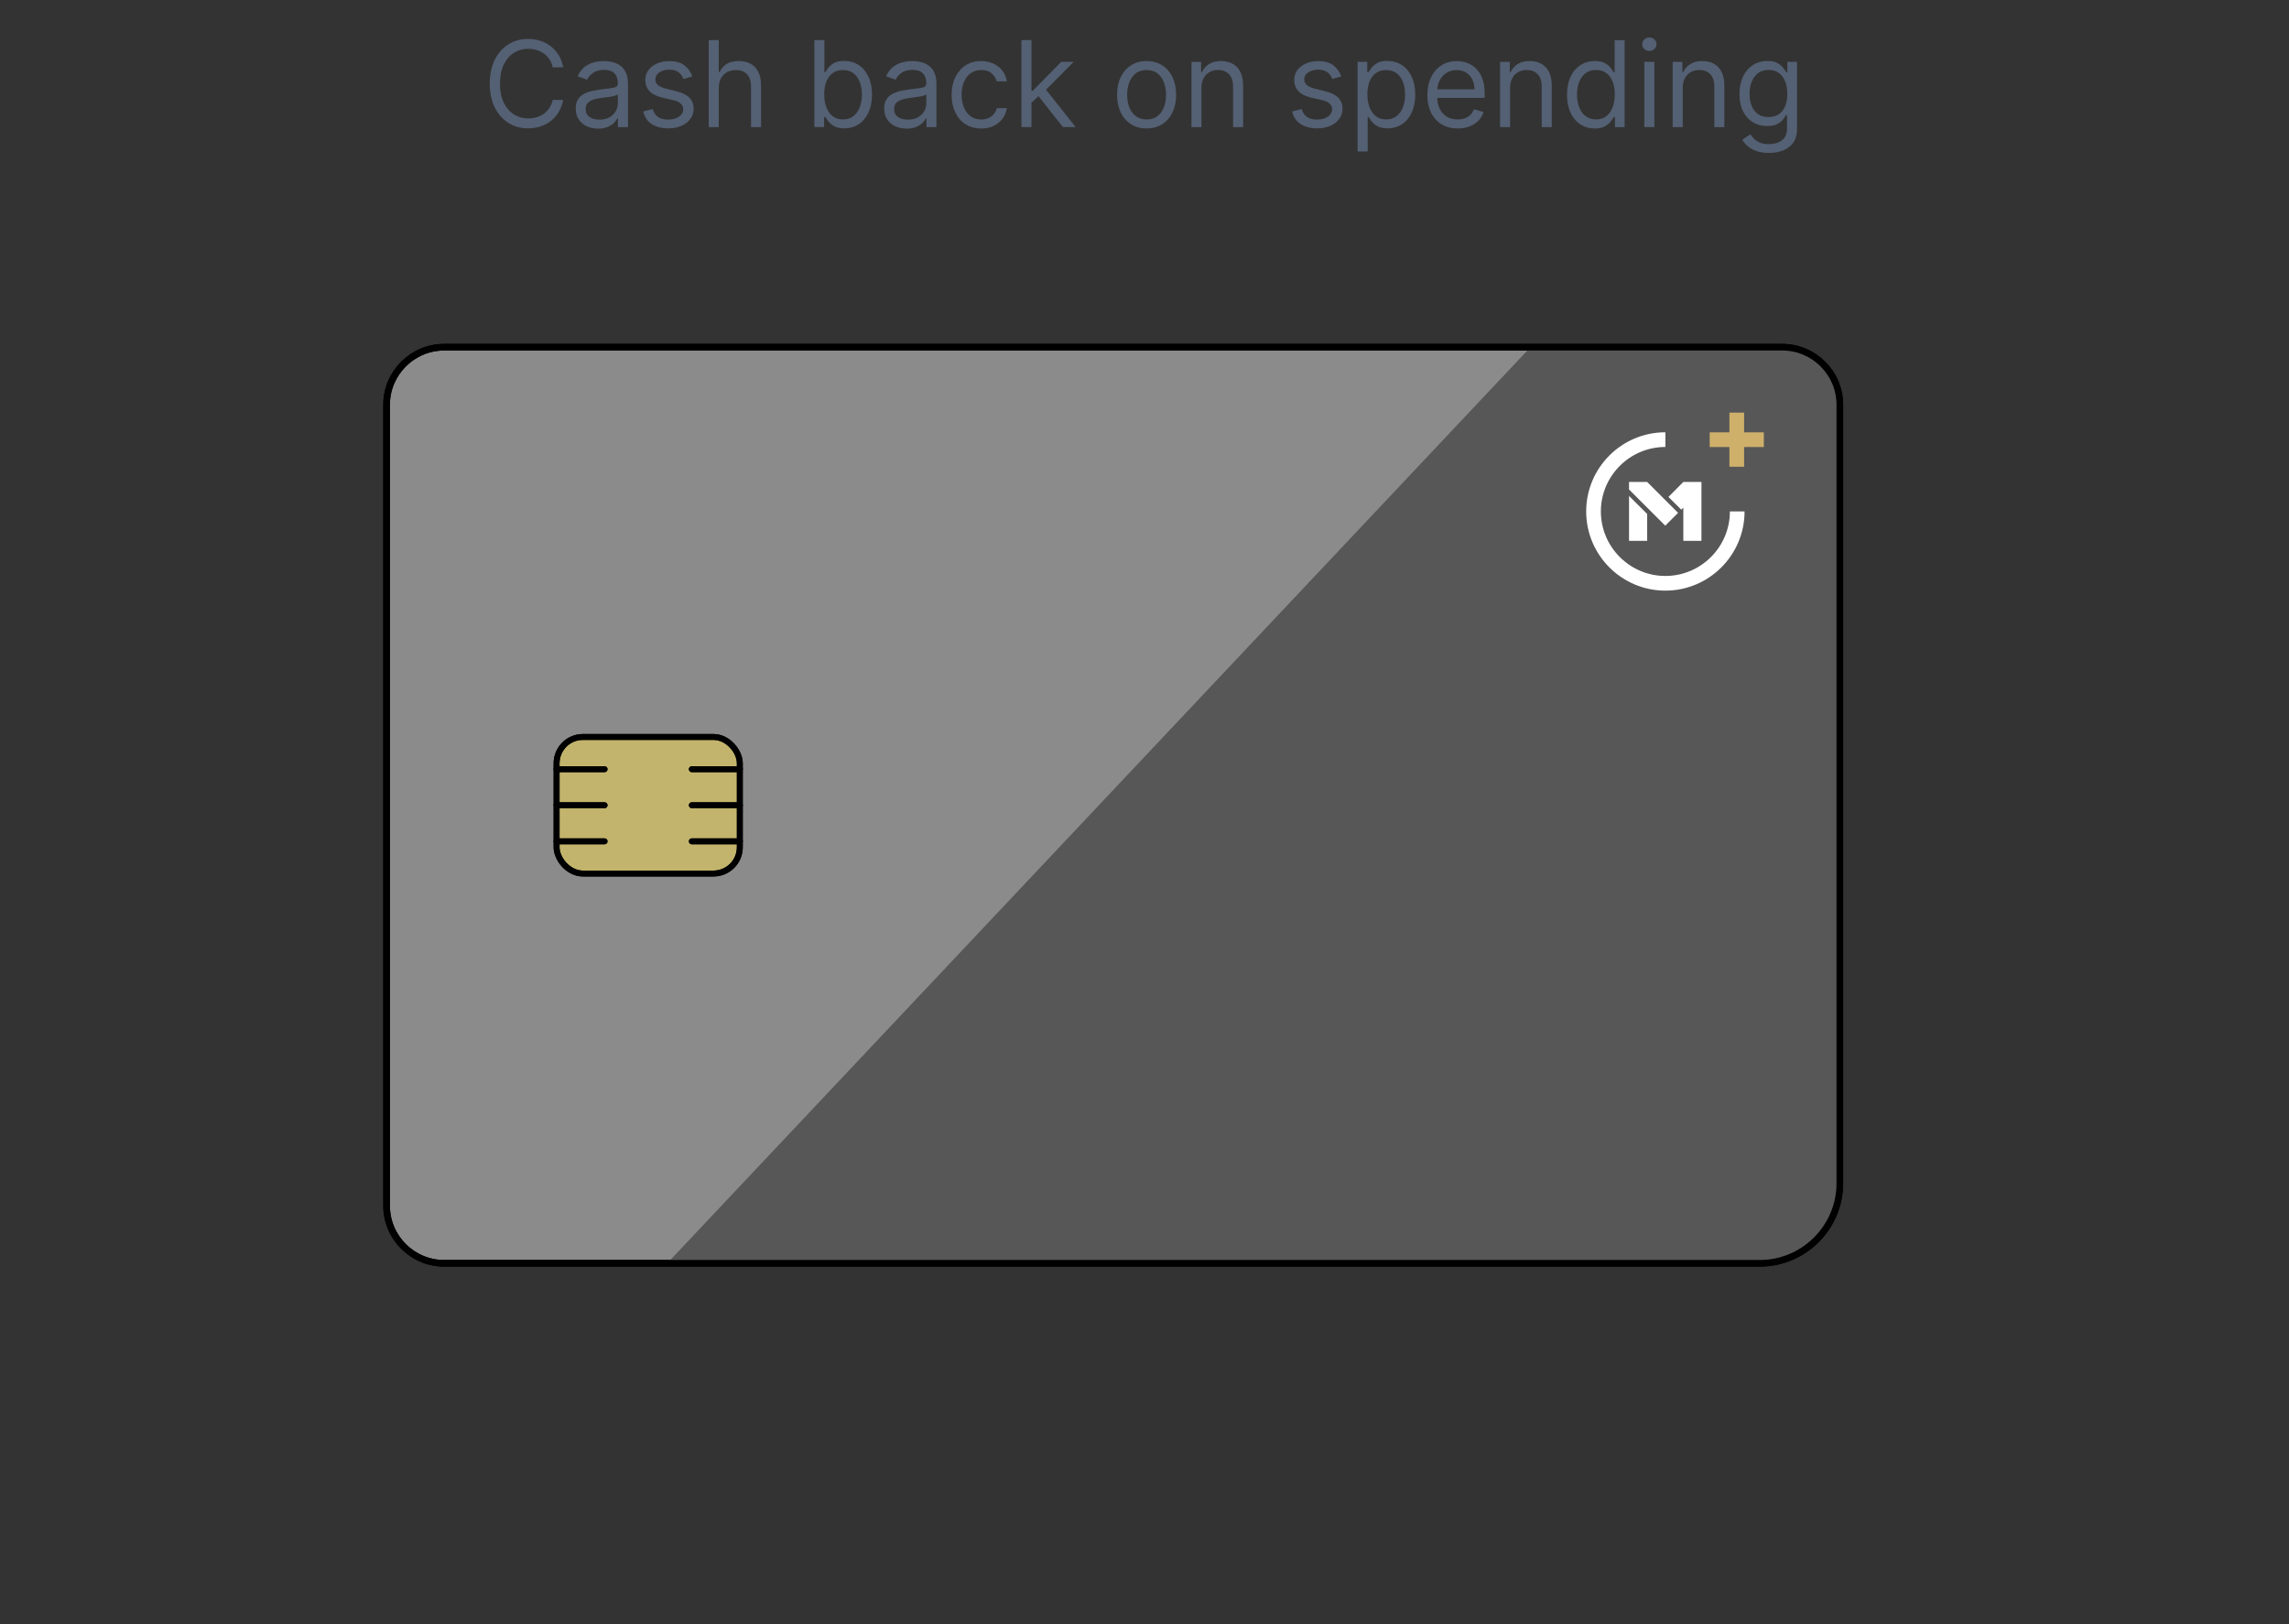 <?xml version="1.0" encoding="UTF-8"?>
<svg id="Layer_1" data-name="Layer 1" xmlns="http://www.w3.org/2000/svg" viewBox="0 0 344.55 244.51">
  <rect x="0" y="0" width="344.55" height="244.51" fill="#333333" stroke="none"/>
  <defs>
    <style>
      .cls-1 {
        fill: #546073;
      }

      .cls-1, .cls-2, .cls-3, .cls-4, .cls-5 {
        stroke-width: 0px;
      }

      .cls-6, .cls-7, .cls-8 {
        fill: none;
      }

      .cls-6, .cls-7, .cls-8, .cls-9, .cls-10, .cls-11 {
        stroke: #000;
      }

      .cls-6, .cls-7, .cls-10, .cls-11 {
        stroke-width: .89px;
      }

      .cls-6, .cls-10 {
        stroke-linecap: round;
        stroke-linejoin: round;
      }

      .cls-7, .cls-8, .cls-9, .cls-11 {
        stroke-miterlimit: 10;
      }

      .cls-2 {
        fill: #585858;
      }

      .cls-3 {
        fill: #575757;
      }

      .cls-9 {
        fill: #8b8b8b;
      }

      .cls-10 {
        fill: gray;
      }

      .cls-4 {
        fill: #fff;
      }

      .cls-11 {
        fill: #c2b46c;
      }

      .cls-5 {
        fill: #cfb06b;
      }
    </style>
  </defs>
  <g>
    <path class="cls-1" d="M84.77,10.13h-1.58c-.09-.46-.26-.86-.49-1.2-.23-.35-.51-.64-.84-.87-.33-.24-.7-.41-1.1-.53s-.82-.18-1.25-.18c-.79,0-1.51.2-2.15.6-.64.4-1.15.99-1.53,1.77-.38.78-.57,1.74-.57,2.87s.19,2.09.57,2.87c.38.78.89,1.37,1.53,1.77.64.4,1.36.6,2.15.6.43,0,.85-.06,1.25-.18s.77-.3,1.1-.53c.33-.24.61-.53.84-.88.23-.35.4-.75.49-1.2h1.58c-.12.67-.34,1.27-.65,1.8-.32.53-.71.98-1.18,1.35-.47.37-.99.65-1.58.84s-1.2.29-1.86.29c-1.12,0-2.11-.27-2.98-.82-.87-.55-1.55-1.32-2.05-2.33-.5-1.01-.75-2.2-.75-3.58s.25-2.57.75-3.58c.5-1.01,1.18-1.78,2.05-2.33.87-.55,1.86-.82,2.98-.82.66,0,1.28.1,1.86.29.58.19,1.11.47,1.58.84.47.37.86.82,1.18,1.34s.53,1.13.65,1.8Z"/>
    <path class="cls-1" d="M90.01,19.36c-.62,0-1.19-.12-1.69-.35-.51-.24-.91-.58-1.21-1.03-.3-.45-.45-.99-.45-1.63,0-.56.11-1.02.33-1.37s.52-.63.89-.83.78-.35,1.23-.45c.45-.1.9-.18,1.36-.24.6-.08,1.08-.14,1.45-.18.37-.04.65-.11.82-.21.17-.1.26-.27.26-.51v-.05c0-.63-.17-1.12-.51-1.47s-.86-.52-1.56-.52-1.28.16-1.69.47-.7.65-.86,1.01l-1.43-.51c.26-.6.6-1.06,1.03-1.4.43-.33.9-.57,1.41-.7.51-.13,1.01-.2,1.51-.2.32,0,.68.04,1.09.11s.81.23,1.2.46.71.58.96,1.04.38,1.09.38,1.87v6.47h-1.51v-1.33h-.08c-.1.21-.27.44-.51.68-.24.24-.56.45-.95.62-.4.17-.88.26-1.45.26ZM90.24,18.01c.6,0,1.1-.12,1.51-.35s.72-.54.93-.91c.21-.37.32-.76.32-1.17v-1.38c-.06.08-.2.15-.42.21s-.46.12-.74.16c-.28.04-.55.08-.81.11-.26.03-.47.06-.64.08-.39.05-.76.13-1.1.25-.34.11-.61.28-.82.5s-.31.53-.31.91c0,.52.19.92.58,1.19.39.27.89.4,1.49.4Z"/>
    <path class="cls-1" d="M104.23,11.51l-1.36.38c-.08-.23-.21-.45-.37-.66-.16-.21-.39-.39-.67-.53s-.64-.21-1.08-.21c-.6,0-1.1.14-1.5.41s-.6.62-.6,1.04c0,.38.14.67.41.89.27.22.7.4,1.28.54l1.46.36c.88.21,1.53.54,1.96.97.43.44.65,1,.65,1.68,0,.56-.16,1.07-.48,1.51-.32.44-.77.79-1.35,1.05s-1.24.38-2.01.38c-1,0-1.83-.22-2.49-.65s-1.07-1.07-1.25-1.9l1.43-.36c.14.53.4.92.78,1.19.38.26.88.4,1.5.4.7,0,1.26-.15,1.68-.45.42-.3.62-.66.62-1.08,0-.34-.12-.63-.36-.86s-.61-.41-1.1-.52l-1.64-.38c-.9-.21-1.56-.54-1.98-.99s-.63-1.01-.63-1.69c0-.55.16-1.04.47-1.47.31-.43.74-.76,1.29-1,.54-.24,1.16-.36,1.85-.36.97,0,1.74.21,2.29.64.56.43.95.99,1.19,1.69Z"/>
    <path class="cls-1" d="M108.19,13.23v5.91h-1.51V6.04h1.51v4.81h.13c.23-.51.58-.91,1.04-1.21.46-.3,1.08-.45,1.85-.45.67,0,1.25.13,1.76.4.5.27.89.67,1.17,1.22s.42,1.24.42,2.09v6.24h-1.51v-6.14c0-.78-.2-1.38-.6-1.81-.4-.43-.96-.64-1.67-.64-.49,0-.94.1-1.33.31s-.7.51-.92.91c-.22.4-.33.89-.33,1.46Z"/>
    <path class="cls-1" d="M122.58,19.13V6.04h1.51v4.83h.13c.11-.17.26-.39.46-.66.2-.27.48-.5.86-.72s.88-.32,1.52-.32c.83,0,1.56.21,2.19.62.63.41,1.12,1,1.48,1.76.35.76.53,1.65.53,2.69s-.18,1.94-.53,2.7c-.35.76-.84,1.35-1.47,1.76-.63.42-1.35.62-2.17.62-.63,0-1.14-.11-1.51-.32-.38-.21-.67-.45-.88-.72s-.36-.5-.47-.67h-.18v1.51h-1.46ZM124.07,14.22c0,.74.11,1.39.33,1.96.22.56.54,1,.95,1.32.42.32.93.48,1.53.48s1.16-.17,1.58-.5c.42-.33.74-.79.96-1.35.22-.57.32-1.2.32-1.9s-.11-1.31-.32-1.87c-.21-.56-.53-1-.95-1.32-.42-.33-.96-.49-1.59-.49s-1.13.15-1.55.46c-.42.31-.73.74-.95,1.29s-.32,1.19-.32,1.93Z"/>
    <path class="cls-1" d="M136.44,19.36c-.62,0-1.19-.12-1.69-.35-.51-.24-.91-.58-1.21-1.03-.3-.45-.45-.99-.45-1.63,0-.56.11-1.02.33-1.37s.52-.63.89-.83.78-.35,1.23-.45c.45-.1.9-.18,1.36-.24.6-.08,1.08-.14,1.45-.18.37-.04.65-.11.82-.21.17-.1.26-.27.26-.51v-.05c0-.63-.17-1.12-.51-1.47s-.86-.52-1.56-.52-1.28.16-1.69.47-.7.65-.86,1.01l-1.43-.51c.26-.6.6-1.06,1.03-1.4.43-.33.9-.57,1.41-.7.51-.13,1.01-.2,1.51-.2.32,0,.68.04,1.09.11s.81.23,1.2.46.71.58.96,1.04.38,1.09.38,1.87v6.47h-1.51v-1.33h-.08c-.1.21-.27.44-.51.68-.24.24-.56.45-.95.62-.4.17-.88.26-1.45.26ZM136.67,18.01c.6,0,1.1-.12,1.51-.35s.72-.54.93-.91c.21-.37.32-.76.32-1.17v-1.38c-.06.08-.2.15-.42.21s-.46.12-.74.16c-.28.04-.55.08-.81.11-.26.03-.47.06-.64.08-.39.05-.76.13-1.1.25-.34.11-.61.28-.82.5s-.31.53-.31.91c0,.52.19.92.58,1.19.39.27.89.4,1.49.4Z"/>
    <path class="cls-1" d="M147.69,19.34c-.92,0-1.71-.22-2.38-.65-.67-.43-1.18-1.03-1.53-1.8-.36-.76-.54-1.63-.54-2.61s.18-1.88.55-2.64c.37-.76.88-1.36,1.55-1.8.66-.43,1.44-.65,2.32-.65.69,0,1.31.13,1.87.38.55.26,1.01.61,1.36,1.07.35.46.57,1,.66,1.61h-1.51c-.12-.45-.37-.84-.76-1.19-.39-.35-.92-.52-1.59-.52-.59,0-1.1.15-1.54.46-.44.3-.78.73-1.03,1.29s-.37,1.2-.37,1.94.12,1.42.36,1.98c.24.56.58,1,1.02,1.31.44.31.96.47,1.56.47.39,0,.75-.07,1.07-.2.32-.14.59-.33.81-.59.22-.25.38-.56.47-.92h1.51c-.08.58-.29,1.1-.63,1.56-.33.46-.78.83-1.32,1.1s-1.18.41-1.91.41Z"/>
    <path class="cls-1" d="M153.75,19.13V6.04h1.51v13.09h-1.51ZM155.16,15.55l-.03-1.87h.31l4.3-4.37h1.87l-4.58,4.63h-.13l-1.74,1.61ZM159.99,19.13l-3.83-4.86,1.07-1.05,4.68,5.91h-1.92Z"/>
    <path class="cls-1" d="M172.59,19.34c-.89,0-1.66-.21-2.33-.63s-1.19-1.01-1.56-1.77c-.37-.76-.56-1.65-.56-2.66s.19-1.92.56-2.68.89-1.35,1.56-1.78,1.44-.63,2.33-.63,1.66.21,2.33.63c.67.42,1.19,1.01,1.56,1.78s.56,1.66.56,2.68-.19,1.9-.56,2.66c-.37.76-.89,1.35-1.56,1.77-.67.42-1.44.63-2.33.63ZM172.59,17.98c.67,0,1.23-.17,1.66-.52.44-.35.76-.8.96-1.36.21-.56.31-1.17.31-1.83s-.11-1.27-.31-1.83c-.21-.57-.53-1.02-.96-1.37-.43-.35-.99-.52-1.66-.52s-1.23.17-1.66.52-.76.81-.96,1.37c-.21.57-.31,1.18-.31,1.83s.1,1.27.31,1.83.53,1.02.96,1.36c.43.34.99.52,1.66.52Z"/>
    <path class="cls-1" d="M180.85,13.23v5.91h-1.51v-9.82h1.46v1.53h.13c.23-.5.58-.9,1.05-1.2.47-.3,1.07-.46,1.81-.46.67,0,1.25.13,1.75.41.5.27.89.68,1.16,1.23.28.55.42,1.24.42,2.07v6.24h-1.51v-6.14c0-.77-.2-1.37-.6-1.81-.4-.43-.95-.65-1.65-.65-.48,0-.91.1-1.29.31-.38.21-.67.51-.89.91-.22.4-.33.89-.33,1.46Z"/>
    <path class="cls-1" d="M201.89,11.51l-1.35.38c-.09-.23-.21-.45-.37-.66-.16-.21-.39-.39-.67-.53s-.64-.21-1.08-.21c-.6,0-1.1.14-1.5.41s-.6.62-.6,1.04c0,.38.14.67.41.89.27.22.7.4,1.28.54l1.46.36c.88.21,1.53.54,1.96.97.43.44.65,1,.65,1.68,0,.56-.16,1.07-.48,1.51-.32.44-.77.79-1.34,1.05-.58.26-1.25.38-2.01.38-1,0-1.83-.22-2.49-.65s-1.07-1.07-1.25-1.9l1.43-.36c.14.53.4.92.78,1.19.38.26.88.4,1.5.4.7,0,1.26-.15,1.68-.45.42-.3.62-.66.62-1.08,0-.34-.12-.63-.36-.86-.24-.23-.61-.41-1.1-.52l-1.64-.38c-.9-.21-1.56-.54-1.98-.99-.42-.45-.63-1.01-.63-1.69,0-.55.16-1.04.47-1.47.31-.43.74-.76,1.29-1,.54-.24,1.16-.36,1.85-.36.97,0,1.74.21,2.29.64.56.43.95.99,1.19,1.69Z"/>
    <path class="cls-1" d="M204.35,22.81v-13.5h1.46v1.56h.18c.11-.17.27-.39.46-.66.2-.27.48-.5.86-.72s.88-.32,1.52-.32c.83,0,1.55.21,2.19.62.63.41,1.12,1,1.48,1.76.35.76.53,1.65.53,2.69s-.18,1.94-.53,2.7-.84,1.35-1.47,1.76c-.63.42-1.35.62-2.17.62-.63,0-1.14-.11-1.51-.32-.38-.21-.67-.45-.88-.72-.21-.27-.36-.5-.47-.67h-.13v5.19h-1.51ZM205.83,14.22c0,.74.11,1.39.33,1.96.22.56.54,1,.95,1.32.42.32.93.48,1.53.48s1.16-.17,1.58-.5c.42-.33.74-.79.96-1.35.21-.57.32-1.2.32-1.9s-.11-1.31-.32-1.87c-.21-.56-.53-1-.95-1.32-.42-.33-.96-.49-1.59-.49s-1.13.15-1.55.46c-.42.31-.73.74-.95,1.29-.21.55-.32,1.19-.32,1.93Z"/>
    <path class="cls-1" d="M219.43,19.34c-.95,0-1.76-.21-2.45-.63-.68-.42-1.21-1.01-1.58-1.76-.37-.76-.55-1.64-.55-2.64s.18-1.89.55-2.66c.37-.77.88-1.37,1.55-1.8.66-.43,1.44-.65,2.32-.65.51,0,1.02.08,1.51.25.5.17.95.45,1.36.83.41.38.74.89.98,1.51s.36,1.4.36,2.31v.64h-7.57v-1.3h6.03c0-.55-.11-1.05-.33-1.48s-.53-.78-.93-1.03c-.4-.25-.88-.38-1.42-.38-.6,0-1.12.15-1.56.44s-.77.68-1.01,1.15c-.23.47-.35.98-.35,1.52v.87c0,.74.13,1.37.39,1.88s.62.9,1.08,1.17,1,.4,1.6.4c.4,0,.75-.06,1.08-.17.32-.11.6-.28.83-.51s.42-.51.54-.85l1.46.41c-.15.49-.41.93-.77,1.3s-.81.66-1.34.87c-.53.21-1.13.31-1.8.31Z"/>
    <path class="cls-1" d="M227.31,13.23v5.91h-1.51v-9.82h1.46v1.53h.13c.23-.5.58-.9,1.05-1.2.47-.3,1.07-.46,1.81-.46.67,0,1.25.13,1.75.41.5.27.89.68,1.16,1.23.28.55.42,1.24.42,2.07v6.24h-1.51v-6.14c0-.77-.2-1.37-.6-1.81-.4-.43-.95-.65-1.65-.65-.48,0-.91.1-1.29.31-.38.21-.67.51-.89.91-.22.4-.33.89-.33,1.46Z"/>
    <path class="cls-1" d="M240.04,19.34c-.82,0-1.54-.21-2.17-.62-.63-.42-1.12-1-1.47-1.76s-.53-1.66-.53-2.7.18-1.93.53-2.69c.35-.76.85-1.34,1.48-1.76.63-.41,1.36-.62,2.19-.62.64,0,1.15.11,1.52.32s.66.45.86.72c.2.27.35.48.46.66h.13v-4.83h1.51v13.09h-1.46v-1.51h-.18c-.11.18-.27.4-.47.67-.2.27-.5.51-.88.72-.38.21-.88.32-1.51.32ZM240.25,17.98c.6,0,1.12-.16,1.53-.48.42-.32.73-.76.95-1.32.22-.57.33-1.22.33-1.96s-.11-1.38-.32-1.93c-.21-.55-.53-.98-.95-1.29-.42-.31-.93-.46-1.55-.46s-1.17.16-1.59.49c-.42.33-.74.77-.95,1.32-.21.56-.32,1.18-.32,1.87s.11,1.33.32,1.9c.21.57.53,1.02.96,1.35.42.33.95.5,1.58.5Z"/>
    <path class="cls-1" d="M248.27,7.68c-.29,0-.55-.1-.76-.3s-.32-.44-.32-.72.11-.52.32-.72.46-.3.76-.3.55.1.76.3.32.44.32.72-.11.52-.32.72-.46.3-.76.3ZM247.51,19.13v-9.82h1.51v9.82h-1.51Z"/>
    <path class="cls-1" d="M253.29,13.23v5.91h-1.51v-9.82h1.46v1.53h.13c.23-.5.58-.9,1.05-1.2.47-.3,1.07-.46,1.81-.46.67,0,1.25.13,1.75.41.5.27.89.68,1.16,1.23.28.55.42,1.24.42,2.07v6.24h-1.51v-6.14c0-.77-.2-1.37-.6-1.81-.4-.43-.95-.65-1.65-.65-.48,0-.91.1-1.29.31-.38.21-.67.51-.89.91-.22.4-.33.89-.33,1.46Z"/>
    <path class="cls-1" d="M266.27,23.02c-.73,0-1.36-.09-1.88-.28-.52-.19-.96-.43-1.31-.73s-.62-.62-.83-.96l1.2-.84c.14.18.31.38.52.62.21.23.5.43.86.61.36.17.84.26,1.43.26.79,0,1.45-.19,1.96-.58.52-.38.77-.98.77-1.8v-2h-.13c-.11.18-.27.4-.47.66-.2.26-.49.49-.87.7-.38.2-.88.3-1.52.3-.79,0-1.5-.19-2.13-.56-.63-.38-1.12-.92-1.49-1.64-.36-.72-.55-1.59-.55-2.61s.18-1.88.53-2.63c.35-.75.85-1.33,1.48-1.74s1.36-.62,2.19-.62c.64,0,1.15.11,1.52.32.38.21.67.45.87.72.2.27.36.48.47.66h.15v-1.56h1.46v10.1c0,.84-.19,1.53-.57,2.06-.38.53-.89.92-1.53,1.17-.64.25-1.35.37-2.14.37ZM266.22,17.62c.6,0,1.12-.14,1.53-.42.42-.28.73-.68.95-1.2.22-.52.33-1.14.33-1.87s-.11-1.33-.32-1.87c-.21-.54-.53-.96-.95-1.27-.42-.31-.93-.46-1.55-.46s-1.17.16-1.59.49c-.42.32-.74.76-.95,1.3-.21.54-.32,1.15-.32,1.82s.11,1.28.32,1.81c.21.52.53.93.96,1.23.42.3.95.44,1.58.44Z"/>
  </g>
  <g>
    <path class="cls-2" d="M268.27,52.27h-37.89L100.43,190.19h164.45c6.63,0,12.05-5.42,12.05-12.04V60.93c0-4.77-3.9-8.66-8.66-8.66Z"/>
    <path class="cls-9" d="M268.27,52.27H66.85c-4.77,0-8.66,3.9-8.66,8.66v120.6c0,4.77,3.9,8.66,8.66,8.66h198.04c6.63,0,12.05-5.42,12.05-12.04V60.93c0-4.77-3.9-8.66-8.66-8.66Z"/>
    <path class="cls-3" d="M268.27,52.27h-37.89L100.43,190.19h164.45c6.63,0,12.05-5.42,12.05-12.04V60.93c0-4.77-3.9-8.66-8.66-8.66Z"/>
    <g>
      <rect class="cls-11" x="83.78" y="110.95" width="27.58" height="20.56" rx="3.96" ry="3.96"/>
      <line class="cls-10" x1="83.78" y1="115.8" x2="91" y2="115.8"/>
      <line class="cls-10" x1="83.78" y1="121.23" x2="91" y2="121.23"/>
      <line class="cls-10" x1="83.78" y1="126.66" x2="91" y2="126.66"/>
      <line class="cls-10" x1="104.14" y1="115.8" x2="111.36" y2="115.8"/>
      <line class="cls-10" x1="104.14" y1="121.23" x2="111.36" y2="121.23"/>
      <line class="cls-10" x1="104.14" y1="126.66" x2="111.36" y2="126.66"/>
    </g>
    <path class="cls-8" d="M268.27,52.27H66.85c-4.77,0-8.66,3.9-8.66,8.66v120.6c0,4.77,3.9,8.66,8.66,8.66h198.04c6.63,0,12.05-5.42,12.05-12.04V60.93c0-4.77-3.9-8.66-8.66-8.66Z"/>
    <g>
      <rect class="cls-7" x="83.78" y="110.95" width="27.58" height="20.56" rx="3.96" ry="3.96"/>
      <line class="cls-6" x1="83.78" y1="115.8" x2="91" y2="115.8"/>
      <line class="cls-6" x1="83.78" y1="121.23" x2="91" y2="121.23"/>
      <line class="cls-6" x1="83.78" y1="126.66" x2="91" y2="126.66"/>
      <line class="cls-6" x1="104.14" y1="115.8" x2="111.36" y2="115.8"/>
      <line class="cls-6" x1="104.14" y1="121.23" x2="111.36" y2="121.23"/>
      <line class="cls-6" x1="104.14" y1="126.66" x2="111.36" y2="126.66"/>
    </g>
  </g>
  <g id="M1_Plus_logo" data-name="M1 Plus logo">
    <path class="cls-4" d="M250.68,88.92c-6.57,0-11.92-5.34-11.92-11.92s5.34-11.92,11.92-11.92v2.21c-5.35,0-9.71,4.36-9.71,9.71s4.36,9.71,9.71,9.71,9.71-4.36,9.71-9.71h2.21c0,6.57-5.35,11.92-11.92,11.92Z"/>
    <polygon class="cls-5" points="265.5 65.09 262.53 65.09 262.53 62.12 260.32 62.12 260.32 65.09 257.35 65.09 257.35 67.3 260.32 67.3 260.32 70.27 262.53 70.27 262.53 67.3 265.5 67.3 265.5 65.09"/>
    <g>
      <polygon class="cls-4" points="253.38 72.56 253.38 72.56 253.38 72.56 251.14 74.81 253.07 76.73 253.38 76.42 253.38 81.42 256.11 81.42 256.11 72.56 253.38 72.56"/>
      <polygon class="cls-4" points="247.94 72.56 247.94 72.56 245.21 72.56 245.21 73.69 250.66 79.14 252.59 77.21 247.94 72.56"/>
      <polygon class="cls-4" points="245.21 74.66 245.21 81.42 247.94 81.42 247.94 77.38 245.21 74.66"/>
    </g>
  </g>
</svg>